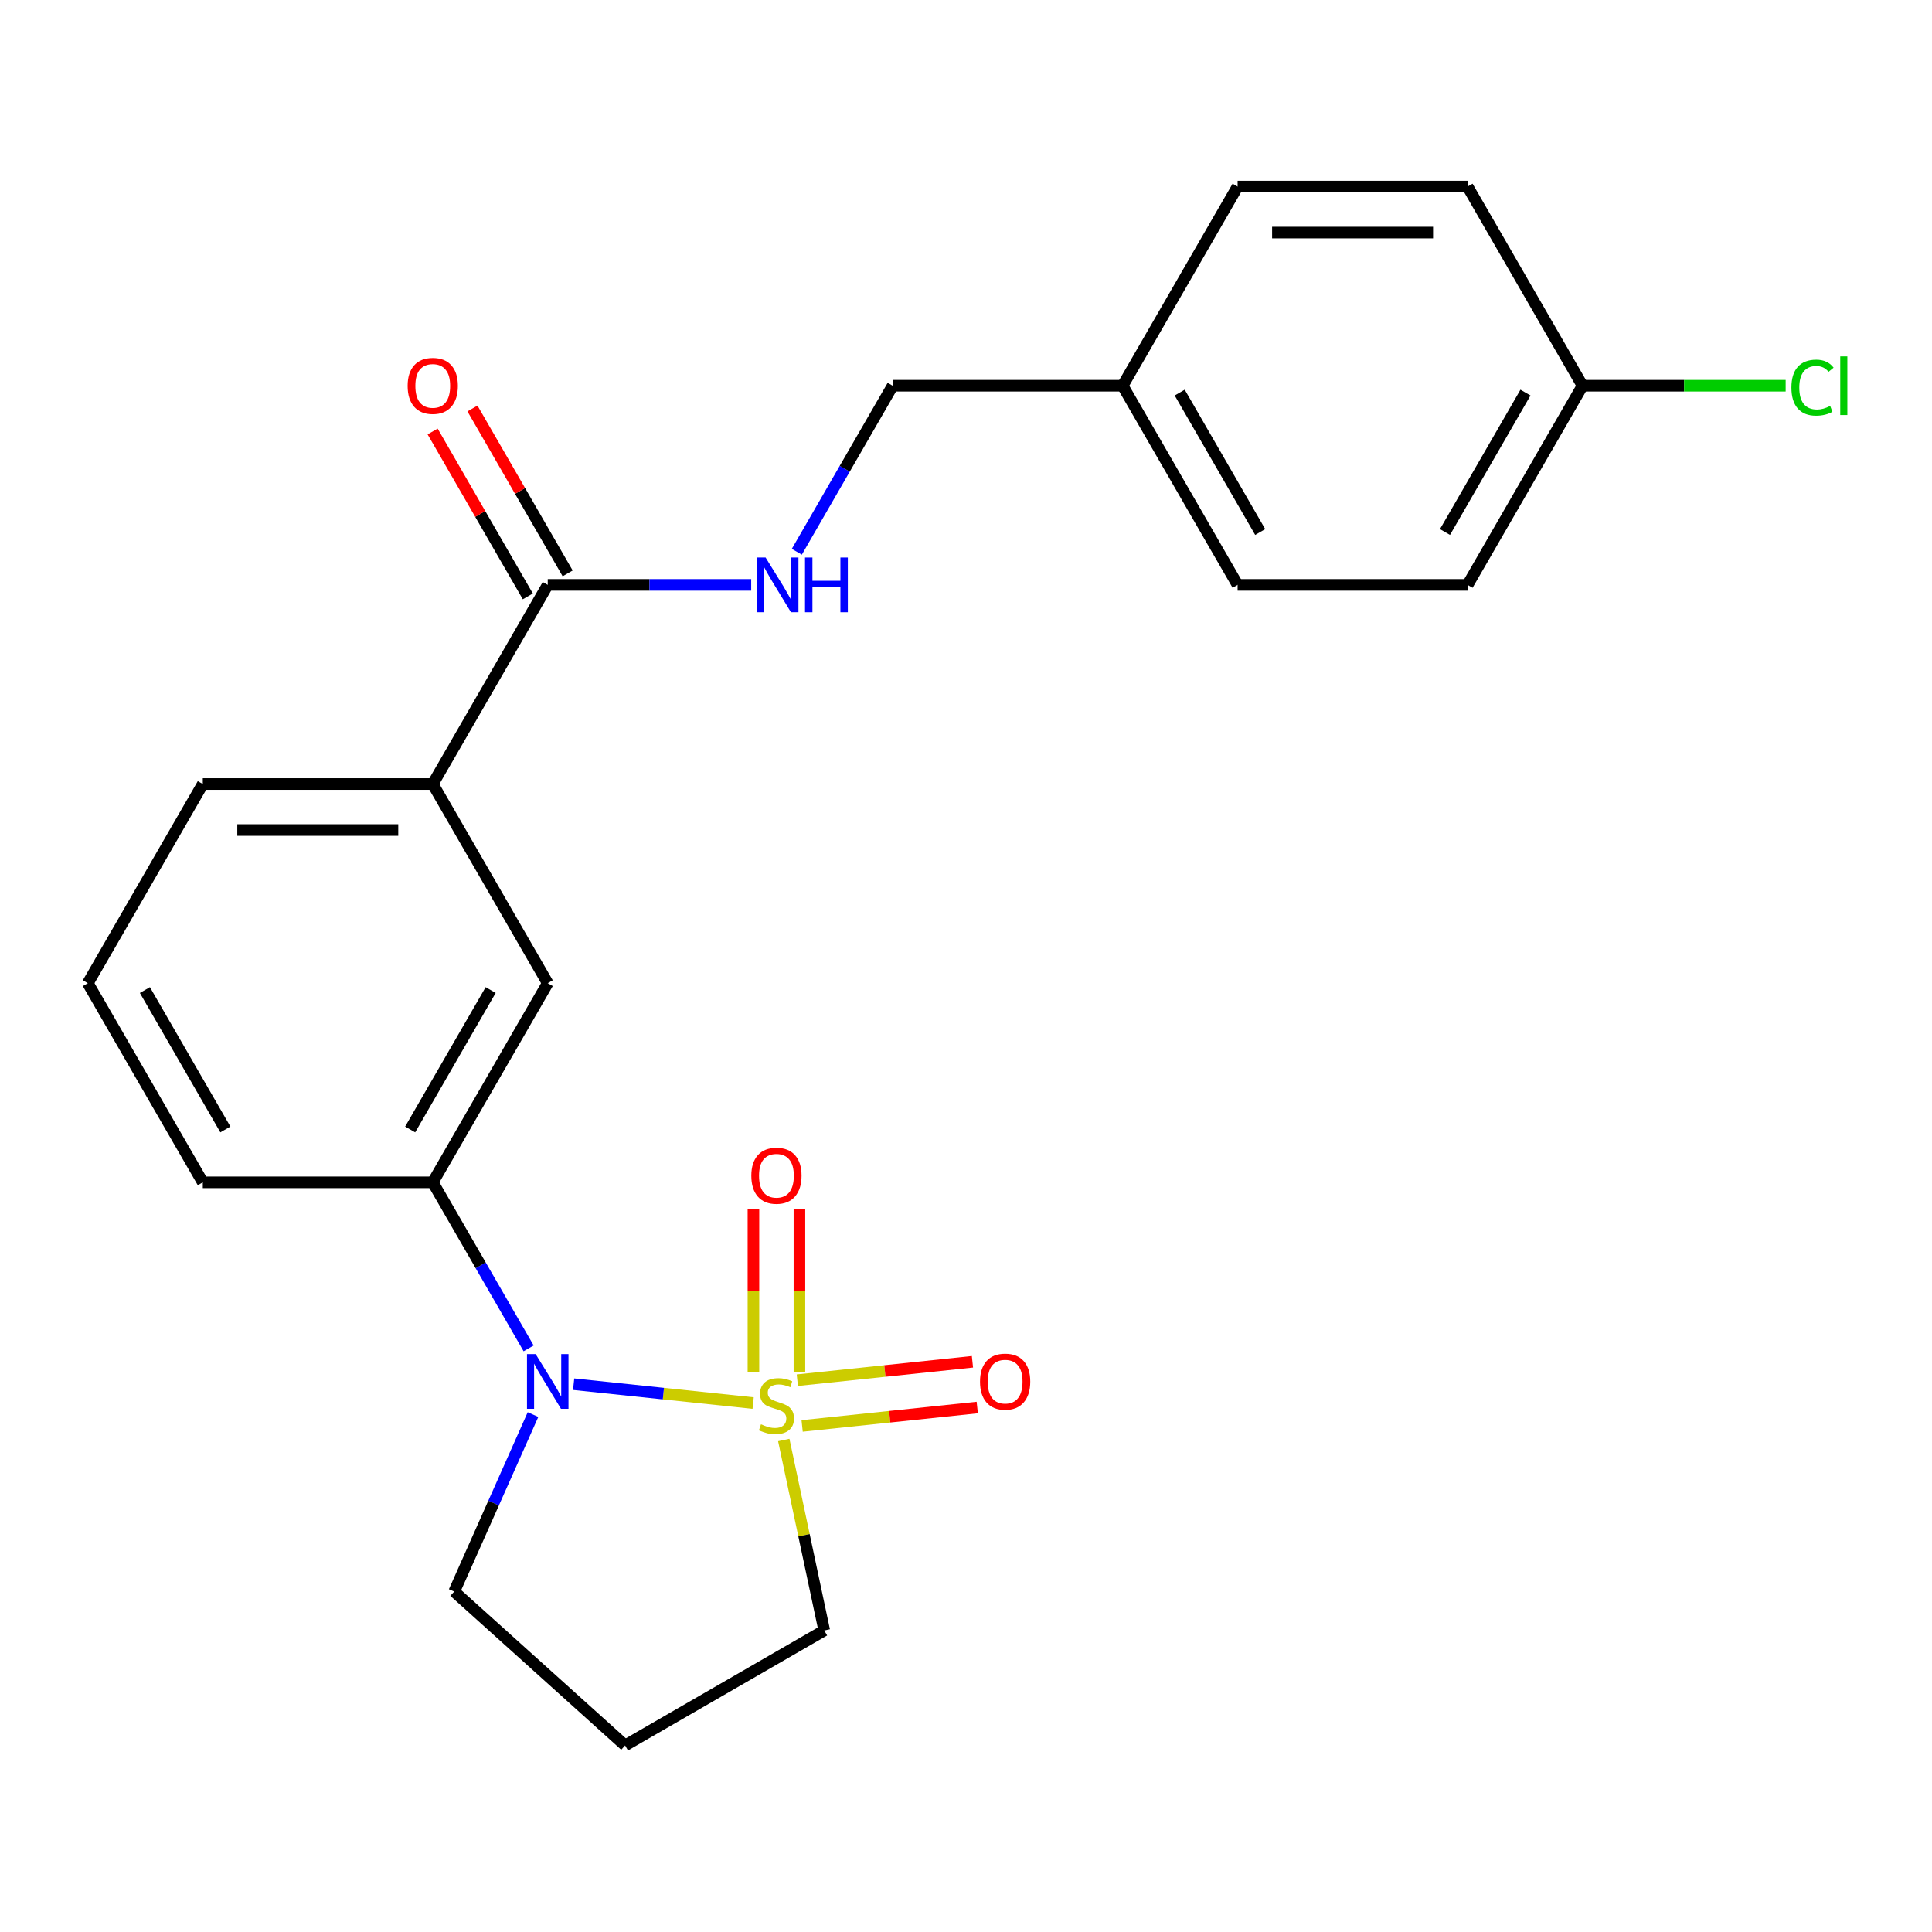 <?xml version='1.0' encoding='iso-8859-1'?>
<svg version='1.1' baseProfile='full'
              xmlns='http://www.w3.org/2000/svg'
                      xmlns:rdkit='http://www.rdkit.org/xml'
                      xmlns:xlink='http://www.w3.org/1999/xlink'
                  xml:space='preserve'
width='1000px' height='1000px' viewBox='0 0 1000 1000'>
<!-- END OF HEADER -->
<rect style='opacity:1.0;fill:#FFFFFF;stroke:none' width='1000' height='1000' x='0' y='0'> </rect>
<path class='bond-0' d='M 389.825,726.224 L 343.372,721.341' style='fill:none;fill-rule:evenodd;stroke:#CCCC00;stroke-width:6px;stroke-linecap:butt;stroke-linejoin:miter;stroke-opacity:1' />
<path class='bond-0' d='M 343.372,721.341 L 296.919,716.459' style='fill:none;fill-rule:evenodd;stroke:#0000FF;stroke-width:6px;stroke-linecap:butt;stroke-linejoin:miter;stroke-opacity:1' />
<path class='bond-3' d='M 413.784,710.395 L 413.784,668.084' style='fill:none;fill-rule:evenodd;stroke:#CCCC00;stroke-width:6px;stroke-linecap:butt;stroke-linejoin:miter;stroke-opacity:1' />
<path class='bond-3' d='M 413.784,668.084 L 413.784,625.773' style='fill:none;fill-rule:evenodd;stroke:#FF0000;stroke-width:6px;stroke-linecap:butt;stroke-linejoin:miter;stroke-opacity:1' />
<path class='bond-3' d='M 389.978,710.395 L 389.978,668.084' style='fill:none;fill-rule:evenodd;stroke:#CCCC00;stroke-width:6px;stroke-linecap:butt;stroke-linejoin:miter;stroke-opacity:1' />
<path class='bond-3' d='M 389.978,668.084 L 389.978,625.773' style='fill:none;fill-rule:evenodd;stroke:#FF0000;stroke-width:6px;stroke-linecap:butt;stroke-linejoin:miter;stroke-opacity:1' />
<path class='bond-4' d='M 415.181,738.061 L 460.504,733.297' style='fill:none;fill-rule:evenodd;stroke:#CCCC00;stroke-width:6px;stroke-linecap:butt;stroke-linejoin:miter;stroke-opacity:1' />
<path class='bond-4' d='M 460.504,733.297 L 505.827,728.534' style='fill:none;fill-rule:evenodd;stroke:#FF0000;stroke-width:6px;stroke-linecap:butt;stroke-linejoin:miter;stroke-opacity:1' />
<path class='bond-4' d='M 412.692,714.386 L 458.015,709.623' style='fill:none;fill-rule:evenodd;stroke:#CCCC00;stroke-width:6px;stroke-linecap:butt;stroke-linejoin:miter;stroke-opacity:1' />
<path class='bond-4' d='M 458.015,709.623 L 503.338,704.859' style='fill:none;fill-rule:evenodd;stroke:#FF0000;stroke-width:6px;stroke-linecap:butt;stroke-linejoin:miter;stroke-opacity:1' />
<path class='bond-8' d='M 405.676,745.346 L 416.152,794.631' style='fill:none;fill-rule:evenodd;stroke:#CCCC00;stroke-width:6px;stroke-linecap:butt;stroke-linejoin:miter;stroke-opacity:1' />
<path class='bond-8' d='M 416.152,794.631 L 426.628,843.916' style='fill:none;fill-rule:evenodd;stroke:#000000;stroke-width:6px;stroke-linecap:butt;stroke-linejoin:miter;stroke-opacity:1' />
<path class='bond-1' d='M 273.614,697.913 L 248.804,654.941' style='fill:none;fill-rule:evenodd;stroke:#0000FF;stroke-width:6px;stroke-linecap:butt;stroke-linejoin:miter;stroke-opacity:1' />
<path class='bond-1' d='M 248.804,654.941 L 223.994,611.969' style='fill:none;fill-rule:evenodd;stroke:#000000;stroke-width:6px;stroke-linecap:butt;stroke-linejoin:miter;stroke-opacity:1' />
<path class='bond-10' d='M 275.878,732.185 L 255.486,777.985' style='fill:none;fill-rule:evenodd;stroke:#0000FF;stroke-width:6px;stroke-linecap:butt;stroke-linejoin:miter;stroke-opacity:1' />
<path class='bond-10' d='M 255.486,777.985 L 235.095,823.785' style='fill:none;fill-rule:evenodd;stroke:#000000;stroke-width:6px;stroke-linecap:butt;stroke-linejoin:miter;stroke-opacity:1' />
<path class='bond-5' d='M 223.994,611.969 L 283.507,508.89' style='fill:none;fill-rule:evenodd;stroke:#000000;stroke-width:6px;stroke-linecap:butt;stroke-linejoin:miter;stroke-opacity:1' />
<path class='bond-5' d='M 212.305,584.605 L 253.964,512.449' style='fill:none;fill-rule:evenodd;stroke:#000000;stroke-width:6px;stroke-linecap:butt;stroke-linejoin:miter;stroke-opacity:1' />
<path class='bond-20' d='M 223.994,611.969 L 104.968,611.969' style='fill:none;fill-rule:evenodd;stroke:#000000;stroke-width:6px;stroke-linecap:butt;stroke-linejoin:miter;stroke-opacity:1' />
<path class='bond-2' d='M 283.507,302.73 L 223.994,405.81' style='fill:none;fill-rule:evenodd;stroke:#000000;stroke-width:6px;stroke-linecap:butt;stroke-linejoin:miter;stroke-opacity:1' />
<path class='bond-7' d='M 283.507,302.73 L 336.162,302.73' style='fill:none;fill-rule:evenodd;stroke:#000000;stroke-width:6px;stroke-linecap:butt;stroke-linejoin:miter;stroke-opacity:1' />
<path class='bond-7' d='M 336.162,302.73 L 388.817,302.73' style='fill:none;fill-rule:evenodd;stroke:#0000FF;stroke-width:6px;stroke-linecap:butt;stroke-linejoin:miter;stroke-opacity:1' />
<path class='bond-9' d='M 293.815,296.779 L 269.178,254.107' style='fill:none;fill-rule:evenodd;stroke:#000000;stroke-width:6px;stroke-linecap:butt;stroke-linejoin:miter;stroke-opacity:1' />
<path class='bond-9' d='M 269.178,254.107 L 244.541,211.435' style='fill:none;fill-rule:evenodd;stroke:#FF0000;stroke-width:6px;stroke-linecap:butt;stroke-linejoin:miter;stroke-opacity:1' />
<path class='bond-9' d='M 273.199,308.682 L 248.562,266.01' style='fill:none;fill-rule:evenodd;stroke:#000000;stroke-width:6px;stroke-linecap:butt;stroke-linejoin:miter;stroke-opacity:1' />
<path class='bond-9' d='M 248.562,266.01 L 223.925,223.338' style='fill:none;fill-rule:evenodd;stroke:#FF0000;stroke-width:6px;stroke-linecap:butt;stroke-linejoin:miter;stroke-opacity:1' />
<path class='bond-6' d='M 283.507,508.89 L 223.994,405.81' style='fill:none;fill-rule:evenodd;stroke:#000000;stroke-width:6px;stroke-linecap:butt;stroke-linejoin:miter;stroke-opacity:1' />
<path class='bond-24' d='M 223.994,405.81 L 104.968,405.81' style='fill:none;fill-rule:evenodd;stroke:#000000;stroke-width:6px;stroke-linecap:butt;stroke-linejoin:miter;stroke-opacity:1' />
<path class='bond-24' d='M 206.14,429.615 L 122.822,429.615' style='fill:none;fill-rule:evenodd;stroke:#000000;stroke-width:6px;stroke-linecap:butt;stroke-linejoin:miter;stroke-opacity:1' />
<path class='bond-12' d='M 412.426,285.595 L 437.236,242.623' style='fill:none;fill-rule:evenodd;stroke:#0000FF;stroke-width:6px;stroke-linecap:butt;stroke-linejoin:miter;stroke-opacity:1' />
<path class='bond-12' d='M 437.236,242.623 L 462.046,199.651' style='fill:none;fill-rule:evenodd;stroke:#000000;stroke-width:6px;stroke-linecap:butt;stroke-linejoin:miter;stroke-opacity:1' />
<path class='bond-11' d='M 426.628,843.916 L 323.548,903.429' style='fill:none;fill-rule:evenodd;stroke:#000000;stroke-width:6px;stroke-linecap:butt;stroke-linejoin:miter;stroke-opacity:1' />
<path class='bond-23' d='M 235.095,823.785 L 323.548,903.429' style='fill:none;fill-rule:evenodd;stroke:#000000;stroke-width:6px;stroke-linecap:butt;stroke-linejoin:miter;stroke-opacity:1' />
<path class='bond-14' d='M 462.046,199.651 L 581.072,199.651' style='fill:none;fill-rule:evenodd;stroke:#000000;stroke-width:6px;stroke-linecap:butt;stroke-linejoin:miter;stroke-opacity:1' />
<path class='bond-13' d='M 819.125,199.651 L 759.611,302.73' style='fill:none;fill-rule:evenodd;stroke:#000000;stroke-width:6px;stroke-linecap:butt;stroke-linejoin:miter;stroke-opacity:1' />
<path class='bond-13' d='M 789.582,203.21 L 747.922,275.366' style='fill:none;fill-rule:evenodd;stroke:#000000;stroke-width:6px;stroke-linecap:butt;stroke-linejoin:miter;stroke-opacity:1' />
<path class='bond-15' d='M 819.125,199.651 L 871.69,199.651' style='fill:none;fill-rule:evenodd;stroke:#000000;stroke-width:6px;stroke-linecap:butt;stroke-linejoin:miter;stroke-opacity:1' />
<path class='bond-15' d='M 871.69,199.651 L 924.255,199.651' style='fill:none;fill-rule:evenodd;stroke:#00CC00;stroke-width:6px;stroke-linecap:butt;stroke-linejoin:miter;stroke-opacity:1' />
<path class='bond-25' d='M 819.125,199.651 L 759.611,96.571' style='fill:none;fill-rule:evenodd;stroke:#000000;stroke-width:6px;stroke-linecap:butt;stroke-linejoin:miter;stroke-opacity:1' />
<path class='bond-18' d='M 581.072,199.651 L 640.585,96.571' style='fill:none;fill-rule:evenodd;stroke:#000000;stroke-width:6px;stroke-linecap:butt;stroke-linejoin:miter;stroke-opacity:1' />
<path class='bond-19' d='M 581.072,199.651 L 640.585,302.73' style='fill:none;fill-rule:evenodd;stroke:#000000;stroke-width:6px;stroke-linecap:butt;stroke-linejoin:miter;stroke-opacity:1' />
<path class='bond-19' d='M 610.615,203.21 L 652.274,275.366' style='fill:none;fill-rule:evenodd;stroke:#000000;stroke-width:6px;stroke-linecap:butt;stroke-linejoin:miter;stroke-opacity:1' />
<path class='bond-16' d='M 759.611,96.571 L 640.585,96.571' style='fill:none;fill-rule:evenodd;stroke:#000000;stroke-width:6px;stroke-linecap:butt;stroke-linejoin:miter;stroke-opacity:1' />
<path class='bond-16' d='M 741.758,120.376 L 658.439,120.376' style='fill:none;fill-rule:evenodd;stroke:#000000;stroke-width:6px;stroke-linecap:butt;stroke-linejoin:miter;stroke-opacity:1' />
<path class='bond-17' d='M 759.611,302.73 L 640.585,302.73' style='fill:none;fill-rule:evenodd;stroke:#000000;stroke-width:6px;stroke-linecap:butt;stroke-linejoin:miter;stroke-opacity:1' />
<path class='bond-22' d='M 104.968,611.969 L 45.455,508.89' style='fill:none;fill-rule:evenodd;stroke:#000000;stroke-width:6px;stroke-linecap:butt;stroke-linejoin:miter;stroke-opacity:1' />
<path class='bond-22' d='M 116.657,584.605 L 74.997,512.449' style='fill:none;fill-rule:evenodd;stroke:#000000;stroke-width:6px;stroke-linecap:butt;stroke-linejoin:miter;stroke-opacity:1' />
<path class='bond-21' d='M 104.968,405.81 L 45.455,508.89' style='fill:none;fill-rule:evenodd;stroke:#000000;stroke-width:6px;stroke-linecap:butt;stroke-linejoin:miter;stroke-opacity:1' />
<path  class='atom-0' d='M 393.881 737.211
Q 394.201 737.331, 395.521 737.891
Q 396.841 738.451, 398.281 738.811
Q 399.761 739.131, 401.201 739.131
Q 403.881 739.131, 405.441 737.851
Q 407.001 736.531, 407.001 734.251
Q 407.001 732.691, 406.201 731.731
Q 405.441 730.771, 404.241 730.251
Q 403.041 729.731, 401.041 729.131
Q 398.521 728.371, 397.001 727.651
Q 395.521 726.931, 394.441 725.411
Q 393.401 723.891, 393.401 721.331
Q 393.401 717.771, 395.801 715.571
Q 398.241 713.371, 403.041 713.371
Q 406.321 713.371, 410.041 714.931
L 409.121 718.011
Q 405.721 716.611, 403.161 716.611
Q 400.401 716.611, 398.881 717.771
Q 397.361 718.891, 397.401 720.851
Q 397.401 722.371, 398.161 723.291
Q 398.961 724.211, 400.081 724.731
Q 401.241 725.251, 403.161 725.851
Q 405.721 726.651, 407.241 727.451
Q 408.761 728.251, 409.841 729.891
Q 410.961 731.491, 410.961 734.251
Q 410.961 738.171, 408.321 740.291
Q 405.721 742.371, 401.361 742.371
Q 398.841 742.371, 396.921 741.811
Q 395.041 741.291, 392.801 740.371
L 393.881 737.211
' fill='#CCCC00'/>
<path  class='atom-1' d='M 277.247 700.889
L 286.527 715.889
Q 287.447 717.369, 288.927 720.049
Q 290.407 722.729, 290.487 722.889
L 290.487 700.889
L 294.247 700.889
L 294.247 729.209
L 290.367 729.209
L 280.407 712.809
Q 279.247 710.889, 278.007 708.689
Q 276.807 706.489, 276.447 705.809
L 276.447 729.209
L 272.767 729.209
L 272.767 700.889
L 277.247 700.889
' fill='#0000FF'/>
<path  class='atom-4' d='M 388.881 608.545
Q 388.881 601.745, 392.241 597.945
Q 395.601 594.145, 401.881 594.145
Q 408.161 594.145, 411.521 597.945
Q 414.881 601.745, 414.881 608.545
Q 414.881 615.425, 411.481 619.345
Q 408.081 623.225, 401.881 623.225
Q 395.641 623.225, 392.241 619.345
Q 388.881 615.465, 388.881 608.545
M 401.881 620.025
Q 406.201 620.025, 408.521 617.145
Q 410.881 614.225, 410.881 608.545
Q 410.881 602.985, 408.521 600.185
Q 406.201 597.345, 401.881 597.345
Q 397.561 597.345, 395.201 600.145
Q 392.881 602.945, 392.881 608.545
Q 392.881 614.265, 395.201 617.145
Q 397.561 620.025, 401.881 620.025
' fill='#FF0000'/>
<path  class='atom-5' d='M 507.255 715.129
Q 507.255 708.329, 510.615 704.529
Q 513.975 700.729, 520.255 700.729
Q 526.535 700.729, 529.895 704.529
Q 533.255 708.329, 533.255 715.129
Q 533.255 722.009, 529.855 725.929
Q 526.455 729.809, 520.255 729.809
Q 514.015 729.809, 510.615 725.929
Q 507.255 722.049, 507.255 715.129
M 520.255 726.609
Q 524.575 726.609, 526.895 723.729
Q 529.255 720.809, 529.255 715.129
Q 529.255 709.569, 526.895 706.769
Q 524.575 703.929, 520.255 703.929
Q 515.935 703.929, 513.575 706.729
Q 511.255 709.529, 511.255 715.129
Q 511.255 720.849, 513.575 723.729
Q 515.935 726.609, 520.255 726.609
' fill='#FF0000'/>
<path  class='atom-8' d='M 396.273 288.57
L 405.553 303.57
Q 406.473 305.05, 407.953 307.73
Q 409.433 310.41, 409.513 310.57
L 409.513 288.57
L 413.273 288.57
L 413.273 316.89
L 409.393 316.89
L 399.433 300.49
Q 398.273 298.57, 397.033 296.37
Q 395.833 294.17, 395.473 293.49
L 395.473 316.89
L 391.793 316.89
L 391.793 288.57
L 396.273 288.57
' fill='#0000FF'/>
<path  class='atom-8' d='M 416.673 288.57
L 420.513 288.57
L 420.513 300.61
L 434.993 300.61
L 434.993 288.57
L 438.833 288.57
L 438.833 316.89
L 434.993 316.89
L 434.993 303.81
L 420.513 303.81
L 420.513 316.89
L 416.673 316.89
L 416.673 288.57
' fill='#0000FF'/>
<path  class='atom-10' d='M 210.994 199.731
Q 210.994 192.931, 214.354 189.131
Q 217.714 185.331, 223.994 185.331
Q 230.274 185.331, 233.634 189.131
Q 236.994 192.931, 236.994 199.731
Q 236.994 206.611, 233.594 210.531
Q 230.194 214.411, 223.994 214.411
Q 217.754 214.411, 214.354 210.531
Q 210.994 206.651, 210.994 199.731
M 223.994 211.211
Q 228.314 211.211, 230.634 208.331
Q 232.994 205.411, 232.994 199.731
Q 232.994 194.171, 230.634 191.371
Q 228.314 188.531, 223.994 188.531
Q 219.674 188.531, 217.314 191.331
Q 214.994 194.131, 214.994 199.731
Q 214.994 205.451, 217.314 208.331
Q 219.674 211.211, 223.994 211.211
' fill='#FF0000'/>
<path  class='atom-16' d='M 927.231 200.631
Q 927.231 193.591, 930.511 189.911
Q 933.831 186.191, 940.111 186.191
Q 945.951 186.191, 949.071 190.311
L 946.431 192.471
Q 944.151 189.471, 940.111 189.471
Q 935.831 189.471, 933.551 192.351
Q 931.311 195.191, 931.311 200.631
Q 931.311 206.231, 933.631 209.111
Q 935.991 211.991, 940.551 211.991
Q 943.671 211.991, 947.311 210.111
L 948.431 213.111
Q 946.951 214.071, 944.711 214.631
Q 942.471 215.191, 939.991 215.191
Q 933.831 215.191, 930.511 211.431
Q 927.231 207.671, 927.231 200.631
' fill='#00CC00'/>
<path  class='atom-16' d='M 952.511 184.471
L 956.191 184.471
L 956.191 214.831
L 952.511 214.831
L 952.511 184.471
' fill='#00CC00'/>
</svg>
